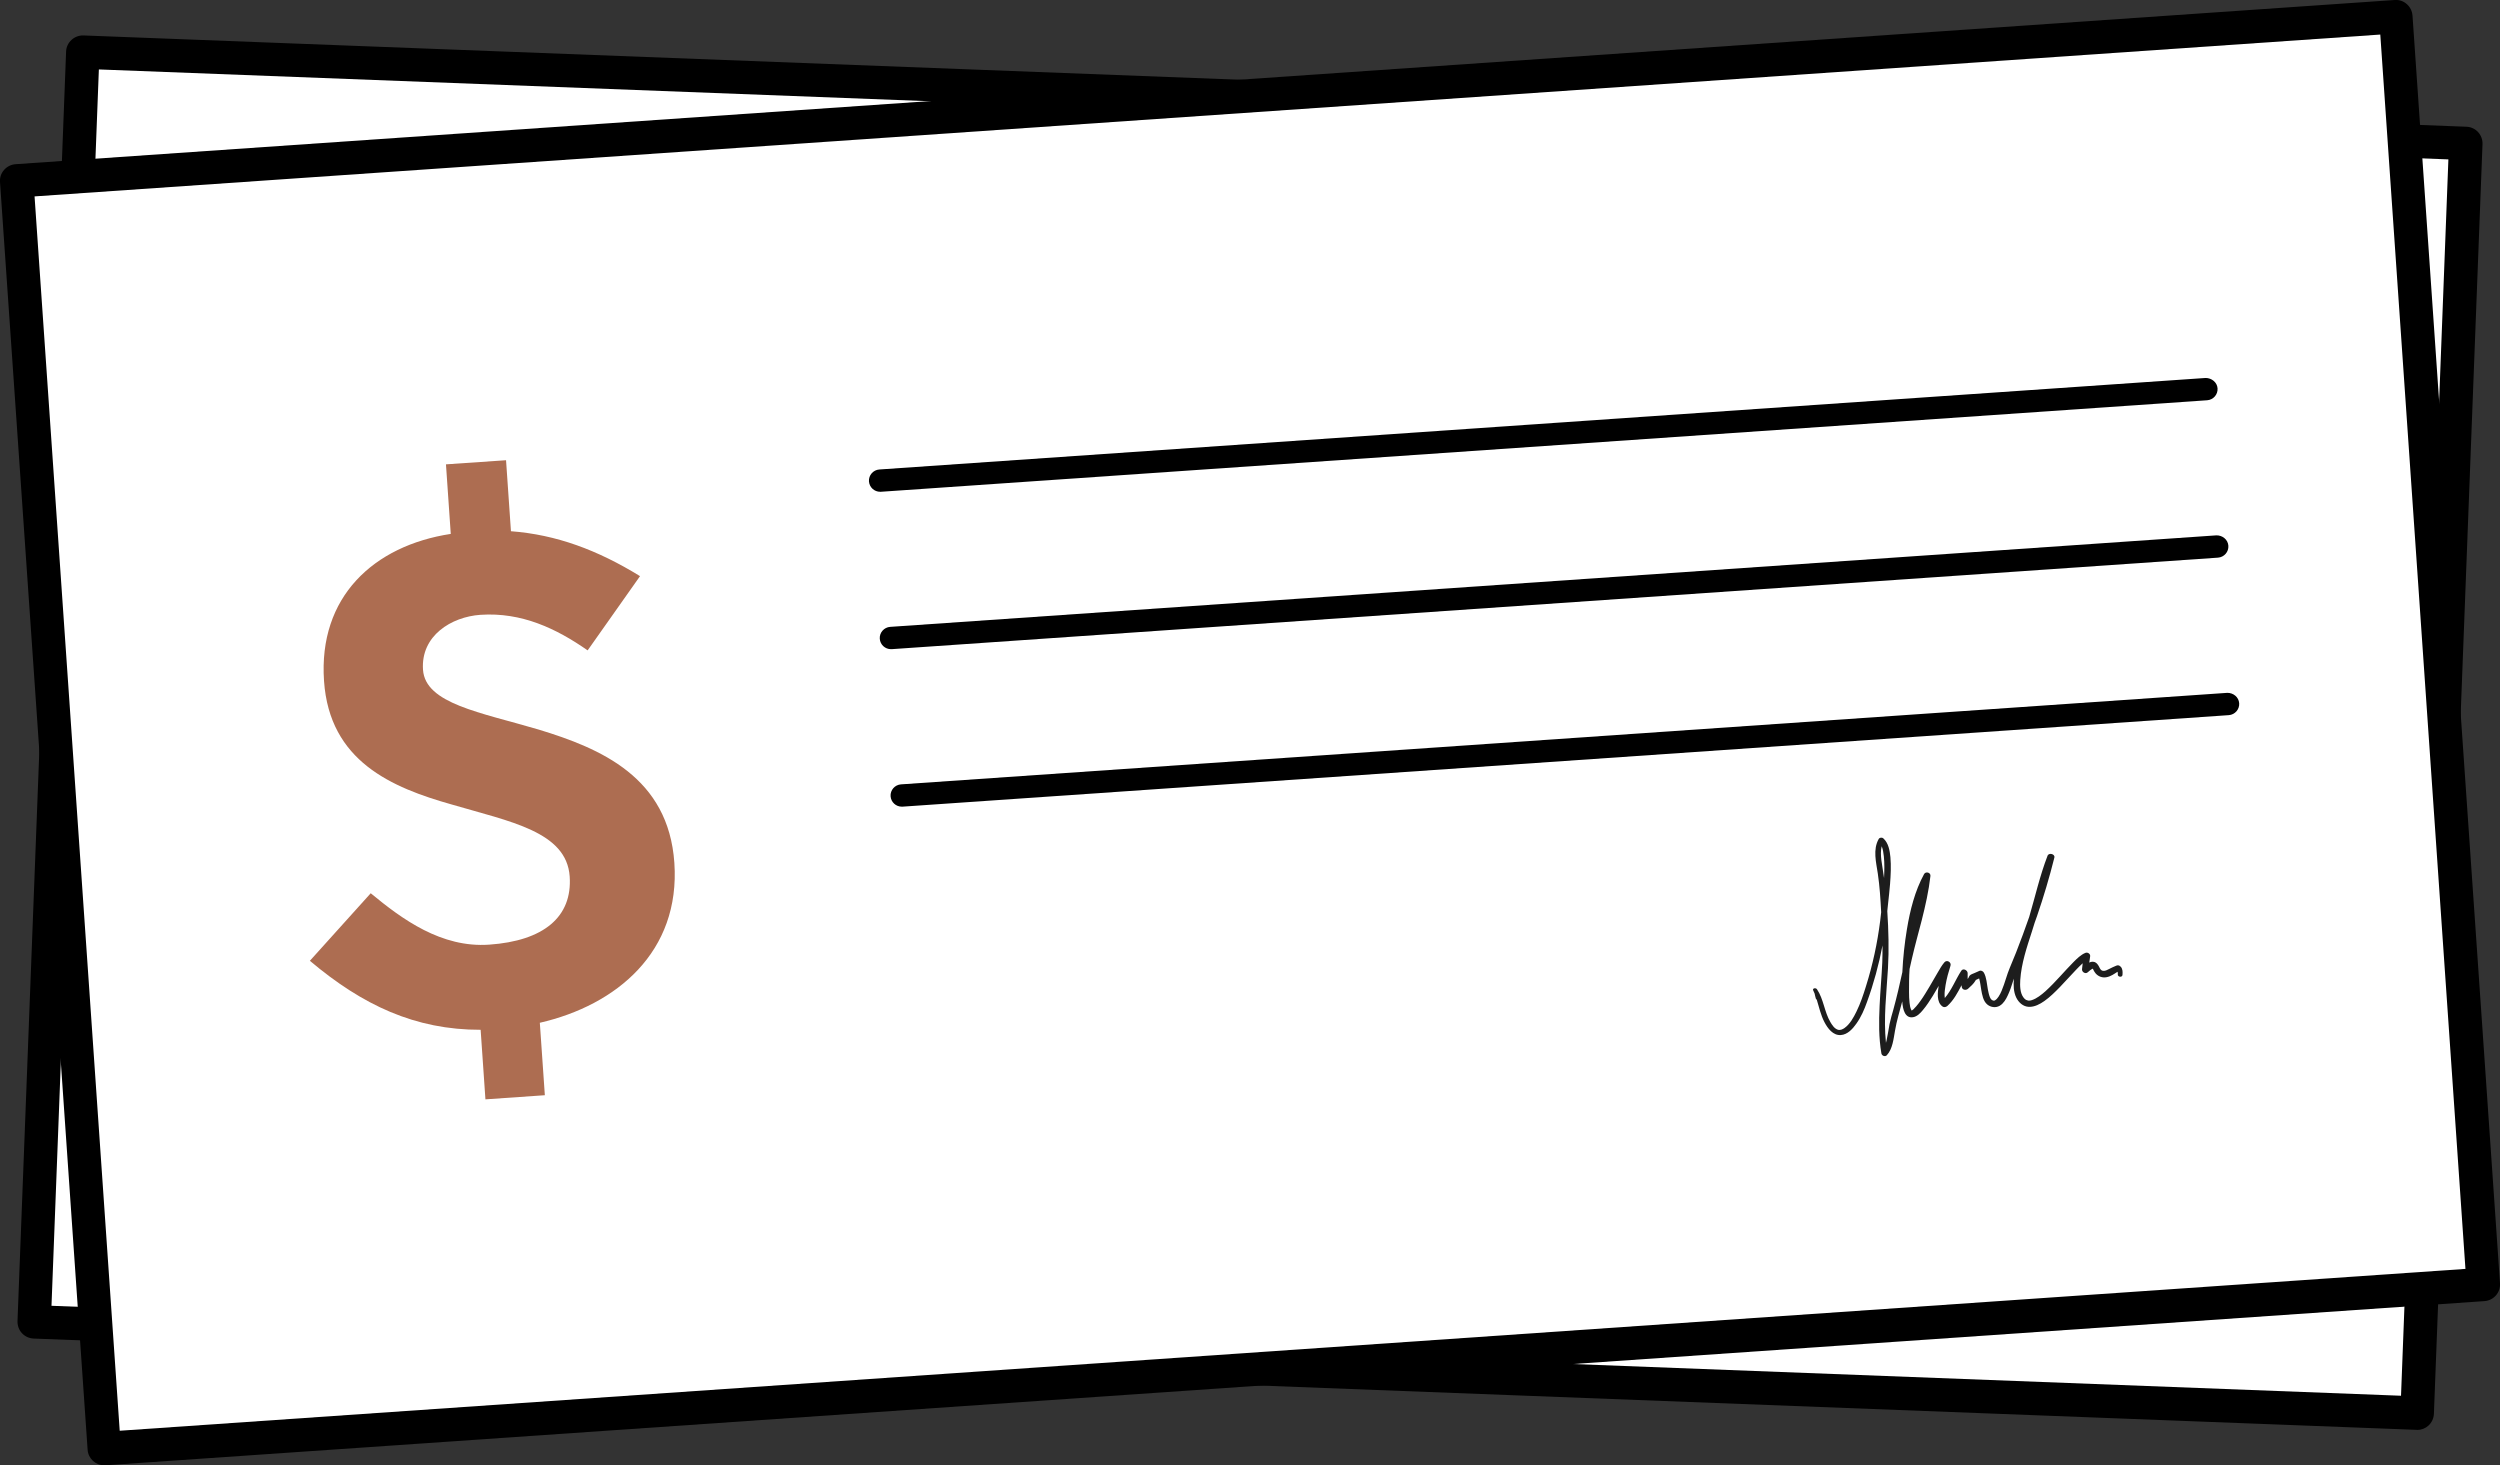 <?xml version="1.0" encoding="UTF-8"?>
<svg id="Layer_2" xmlns="http://www.w3.org/2000/svg" viewBox="0 0 224.29 131.46">
  <rect x="0" y="0" width="224.29" height="131.46" fill="#333333" stroke="none"/>
  <defs>
    <style>
      .cls-1 {
        fill: #1d1d1d;
      }

      .cls-2 {
        fill: #fff;
      }

      .cls-3 {
        fill: #ad6d51;
      }
    </style>
  </defs>
  <g id="Layer_3">
    <g>
      <g>
        <rect class="cls-2" x="55.14" y="-41.25" width="114" height="213.95" transform="translate(182.12 -43.82) rotate(92.19)"/>
        <path d="M216.86,128.28s-.04,0-.06,0L3.01,120.09c-.4-.02-.77-.19-1.04-.48s-.41-.68-.4-1.08L5.93,4.62c.03-.83.75-1.47,1.56-1.44l213.79,8.19c.83.03,1.47.73,1.44,1.56l-4.36,113.92c-.02.4-.19.77-.48,1.04-.28.26-.64.4-1.02.4ZM4.62,117.15l210.79,8.07,4.25-110.92L8.87,6.23l-4.25,110.92Z"/>
      </g>
      <g>
        <g>
          <rect class="cls-2" x="55.14" y="-41.25" width="114" height="213.95" transform="translate(170 -50.67) rotate(86.05)"/>
          <path d="M9.35,131.46c-.78,0-1.44-.61-1.49-1.4L0,16.33c-.03-.4.1-.79.37-1.09.26-.3.63-.48,1.03-.51L214.84,0c.41-.03.79.1,1.09.37.3.26.48.63.51,1.03l7.85,113.73c.06.83-.57,1.54-1.39,1.6l-213.44,14.73s-.07,0-.11,0ZM3.1,17.62l7.64,110.74,210.45-14.52-7.64-110.74L3.1,17.62Z"/>
        </g>
        <path d="M78.96,44.12c-.52,0-.96-.4-1-.93-.04-.55.38-1.03.93-1.07l118.99-8.21c.53,0,1.03.38,1.07.93.04.55-.38,1.03-.93,1.07l-118.99,8.21s-.05,0-.07,0Z"/>
        <path d="M79.93,58.24c-.52,0-.96-.4-1-.93-.04-.55.38-1.03.93-1.07l118.99-8.21c.54-.01,1.03.38,1.07.93.04.55-.38,1.03-.93,1.07l-118.99,8.21s-.05,0-.07,0Z"/>
        <path d="M80.9,72.37c-.52,0-.96-.4-1-.93-.04-.55.38-1.03.93-1.07l118.99-8.21c.54-.01,1.03.38,1.07.93.04.55-.38,1.03-.93,1.07l-118.99,8.21s-.05,0-.07,0Z"/>
        <path class="cls-3" d="M33.25,80.13c2.84,2.35,6.35,4.92,10.64,4.62,4.88-.34,7.47-2.48,7.22-6.12-.28-4.03-5.37-4.92-10.57-6.45-5.39-1.52-10.98-3.88-11.47-11.09-.52-7.54,4.45-12.13,11.37-13.19l-.43-6.24,5.39-.37.44,6.37c4.07.31,7.76,1.68,11.58,4.03l-4.7,6.66c-2.81-1.96-5.92-3.44-9.62-3.19-2.6.18-5.36,1.87-5.15,4.93.21,3.05,5.16,3.82,10.36,5.36,5.6,1.7,11.66,4.29,12.19,11.96.55,7.99-5.19,12.77-12.07,14.35l.45,6.5-5.33.37-.43-6.24c-5.88.01-10.6-2.21-15.32-6.19l5.46-6.06Z"/>
        <g>
          <path class="cls-1" d="M178.91,89.76s0,0,0,0c.03,0,0,0,0,0Z"/>
          <path class="cls-1" d="M190.24,86.72c-.09-.12-.23-.14-.36-.09-.22.09-.44.19-.65.3-.16.08-.36.2-.55.17-.21-.03-.27-.19-.36-.37-.11-.21-.25-.41-.5-.44-.13-.02-.26.01-.38.07.02-.19.05-.37.08-.56.04-.22-.23-.4-.43-.31-.41.17-.75.51-1.06.82-.42.42-.81.86-1.21,1.29-.42.46-.85.91-1.31,1.33-.36.32-.78.65-1.2.79-.12.04-.09.03-.23.05-.02,0-.04,0-.06,0,0,0,0,0,0,0-.04,0-.08,0-.12-.02,0,0-.07-.02-.09-.03,0,0-.05-.02-.05-.02,0,0-.02-.01-.03-.02-.09-.07-.11-.08-.2-.2-.31-.42-.31-1.06-.28-1.57.1-1.47.58-2.9,1.03-4.29.09-.27.17-.55.26-.83.07-.21.14-.41.22-.62.59-1.72,1.11-3.47,1.55-5.23.08-.32-.49-.47-.61-.17-.69,1.79-1.11,3.66-1.65,5.5-.37,1.07-.76,2.12-1.17,3.17-.24.62-.52,1.23-.75,1.86-.12.34-.22.69-.34,1.03-.13.37-.27.76-.49,1.09-.09.13-.18.24-.29.31-.05.03,0,0-.05.03-.01,0-.03.01-.04.01-.02,0-.02,0,0,0-.03,0-.08,0-.1,0-.16-.06-.22-.14-.3-.32-.09-.22-.13-.47-.18-.7-.09-.48-.11-1.04-.35-1.48-.08-.14-.26-.24-.42-.16-.14.07-.29.13-.43.19-.13.06-.32.11-.42.22-.06.06-.08.16-.13.23-.02.03-.04.05-.06.08,0-.17,0-.34,0-.51.01-.27-.4-.49-.57-.23-.52.8-.86,1.73-1.48,2.45-.01-.07-.02-.16-.02-.23-.01-.31.04-.63.09-.94.1-.59.26-1.16.44-1.73.1-.32-.33-.57-.55-.3-.23.27-.41.59-.59.9-.25.43-.5.86-.75,1.29-.26.43-.51.86-.8,1.26-.12.17-.25.34-.39.5-.06.07-.12.13-.18.19-.02.02-.02.02-.02.03,0,0-.01,0-.02.02-.03.03-.07.05-.1.08-.02.02-.05.03-.07.05.04-.02.01-.02-.02,0,0,0,0-.01-.01-.02.01.01-.03-.06-.04-.08-.07-.16-.11-.36-.13-.58-.04-.33-.05-.66-.05-.98,0-.69,0-1.38.05-2.07.07-.3.13-.59.2-.89.27-1.17.59-2.32.89-3.48.33-1.31.63-2.63.78-3.97.04-.31-.42-.44-.57-.17-.83,1.52-1.26,3.26-1.54,4.95-.21,1.27-.35,2.56-.41,3.85-.12.55-.24,1.09-.37,1.64-.14.58-.28,1.15-.44,1.73-.12.43-.25.85-.34,1.29-.08.46-.15.92-.25,1.38-.02.1-.04.2-.07.3-.23-2.21.05-4.46.18-6.67.1-1.71.05-3.44-.06-5.15.02-.19.04-.39.06-.58.07-.62.14-1.25.19-1.88.06-.79.1-1.59.03-2.38-.06-.59-.17-1.26-.63-1.68-.12-.11-.34-.09-.42.05-.54.95-.23,2.09-.08,3.11.17,1.14.24,2.31.3,3.46-.03.26-.06.53-.09.79-.25,1.98-.67,3.93-1.27,5.84-.24.78-.5,1.56-.86,2.29-.26.53-.58,1.12-1.07,1.47-.17.12-.39.22-.6.15-.31-.1-.52-.43-.67-.69-.54-.92-.6-2.05-1.2-2.94-.11-.16-.45-.09-.33.12.04.09.08.18.12.27.04.15.06.3.11.45.01.04.04.07.08.09.21.68.36,1.39.69,2.02.29.56.77,1.21,1.47,1.16.61-.04,1.07-.56,1.4-1.03.42-.59.71-1.26.95-1.94.6-1.65,1.06-3.34,1.39-5.07,0,.51,0,1.02-.02,1.52-.06,1.3-.18,2.59-.24,3.89-.07,1.43-.08,2.87.16,4.28.04.21.33.33.49.16.52-.57.6-1.47.73-2.19.15-.9.42-1.76.65-2.64.05.75.26,1.53.96,1.42.37-.05.67-.37.9-.65.33-.39.61-.83.88-1.26.18-.3.36-.6.53-.9-.09.57-.21,1.44.33,1.84.14.11.32.07.45-.04.57-.52.92-1.19,1.27-1.86,0,.05.01.1.02.16.05.28.39.32.57.15.24-.22.49-.43.66-.72.01-.02.02-.04.03-.06.06-.02.13-.06.19-.09.04-.02.07-.03.11-.05.1.33.13.7.19,1.03.08.44.17.99.53,1.3.32.27.77.33,1.13.12.34-.2.56-.58.72-.93.19-.4.33-.82.46-1.24.03-.09.06-.17.09-.26-.05.57-.04,1.18.21,1.7.22.45.62.81,1.13.83.51.02.99-.24,1.39-.52.51-.36.96-.81,1.4-1.26.5-.52.97-1.05,1.47-1.57.18-.19.37-.38.57-.56-.02.18-.04.36-.06.54-.02.24.3.45.5.28.14-.12.3-.27.47-.34,0,0,0,0,0,0,.02.04.04.08.06.13.06.11.12.22.2.31.25.28.61.4.97.33.38-.07.68-.29.99-.49.02.08.03.17.02.25-.01.23.4.28.42.04.02-.28.03-.5-.15-.74ZM169.03,78.75s0,.02,0,.03c-.07-.54-.17-1.07-.24-1.61-.05-.42-.07-.85.03-1.25.11.28.16.62.19.9.07.64.05,1.29.02,1.94Z"/>
        </g>
      </g>
    </g>
  </g>
</svg>